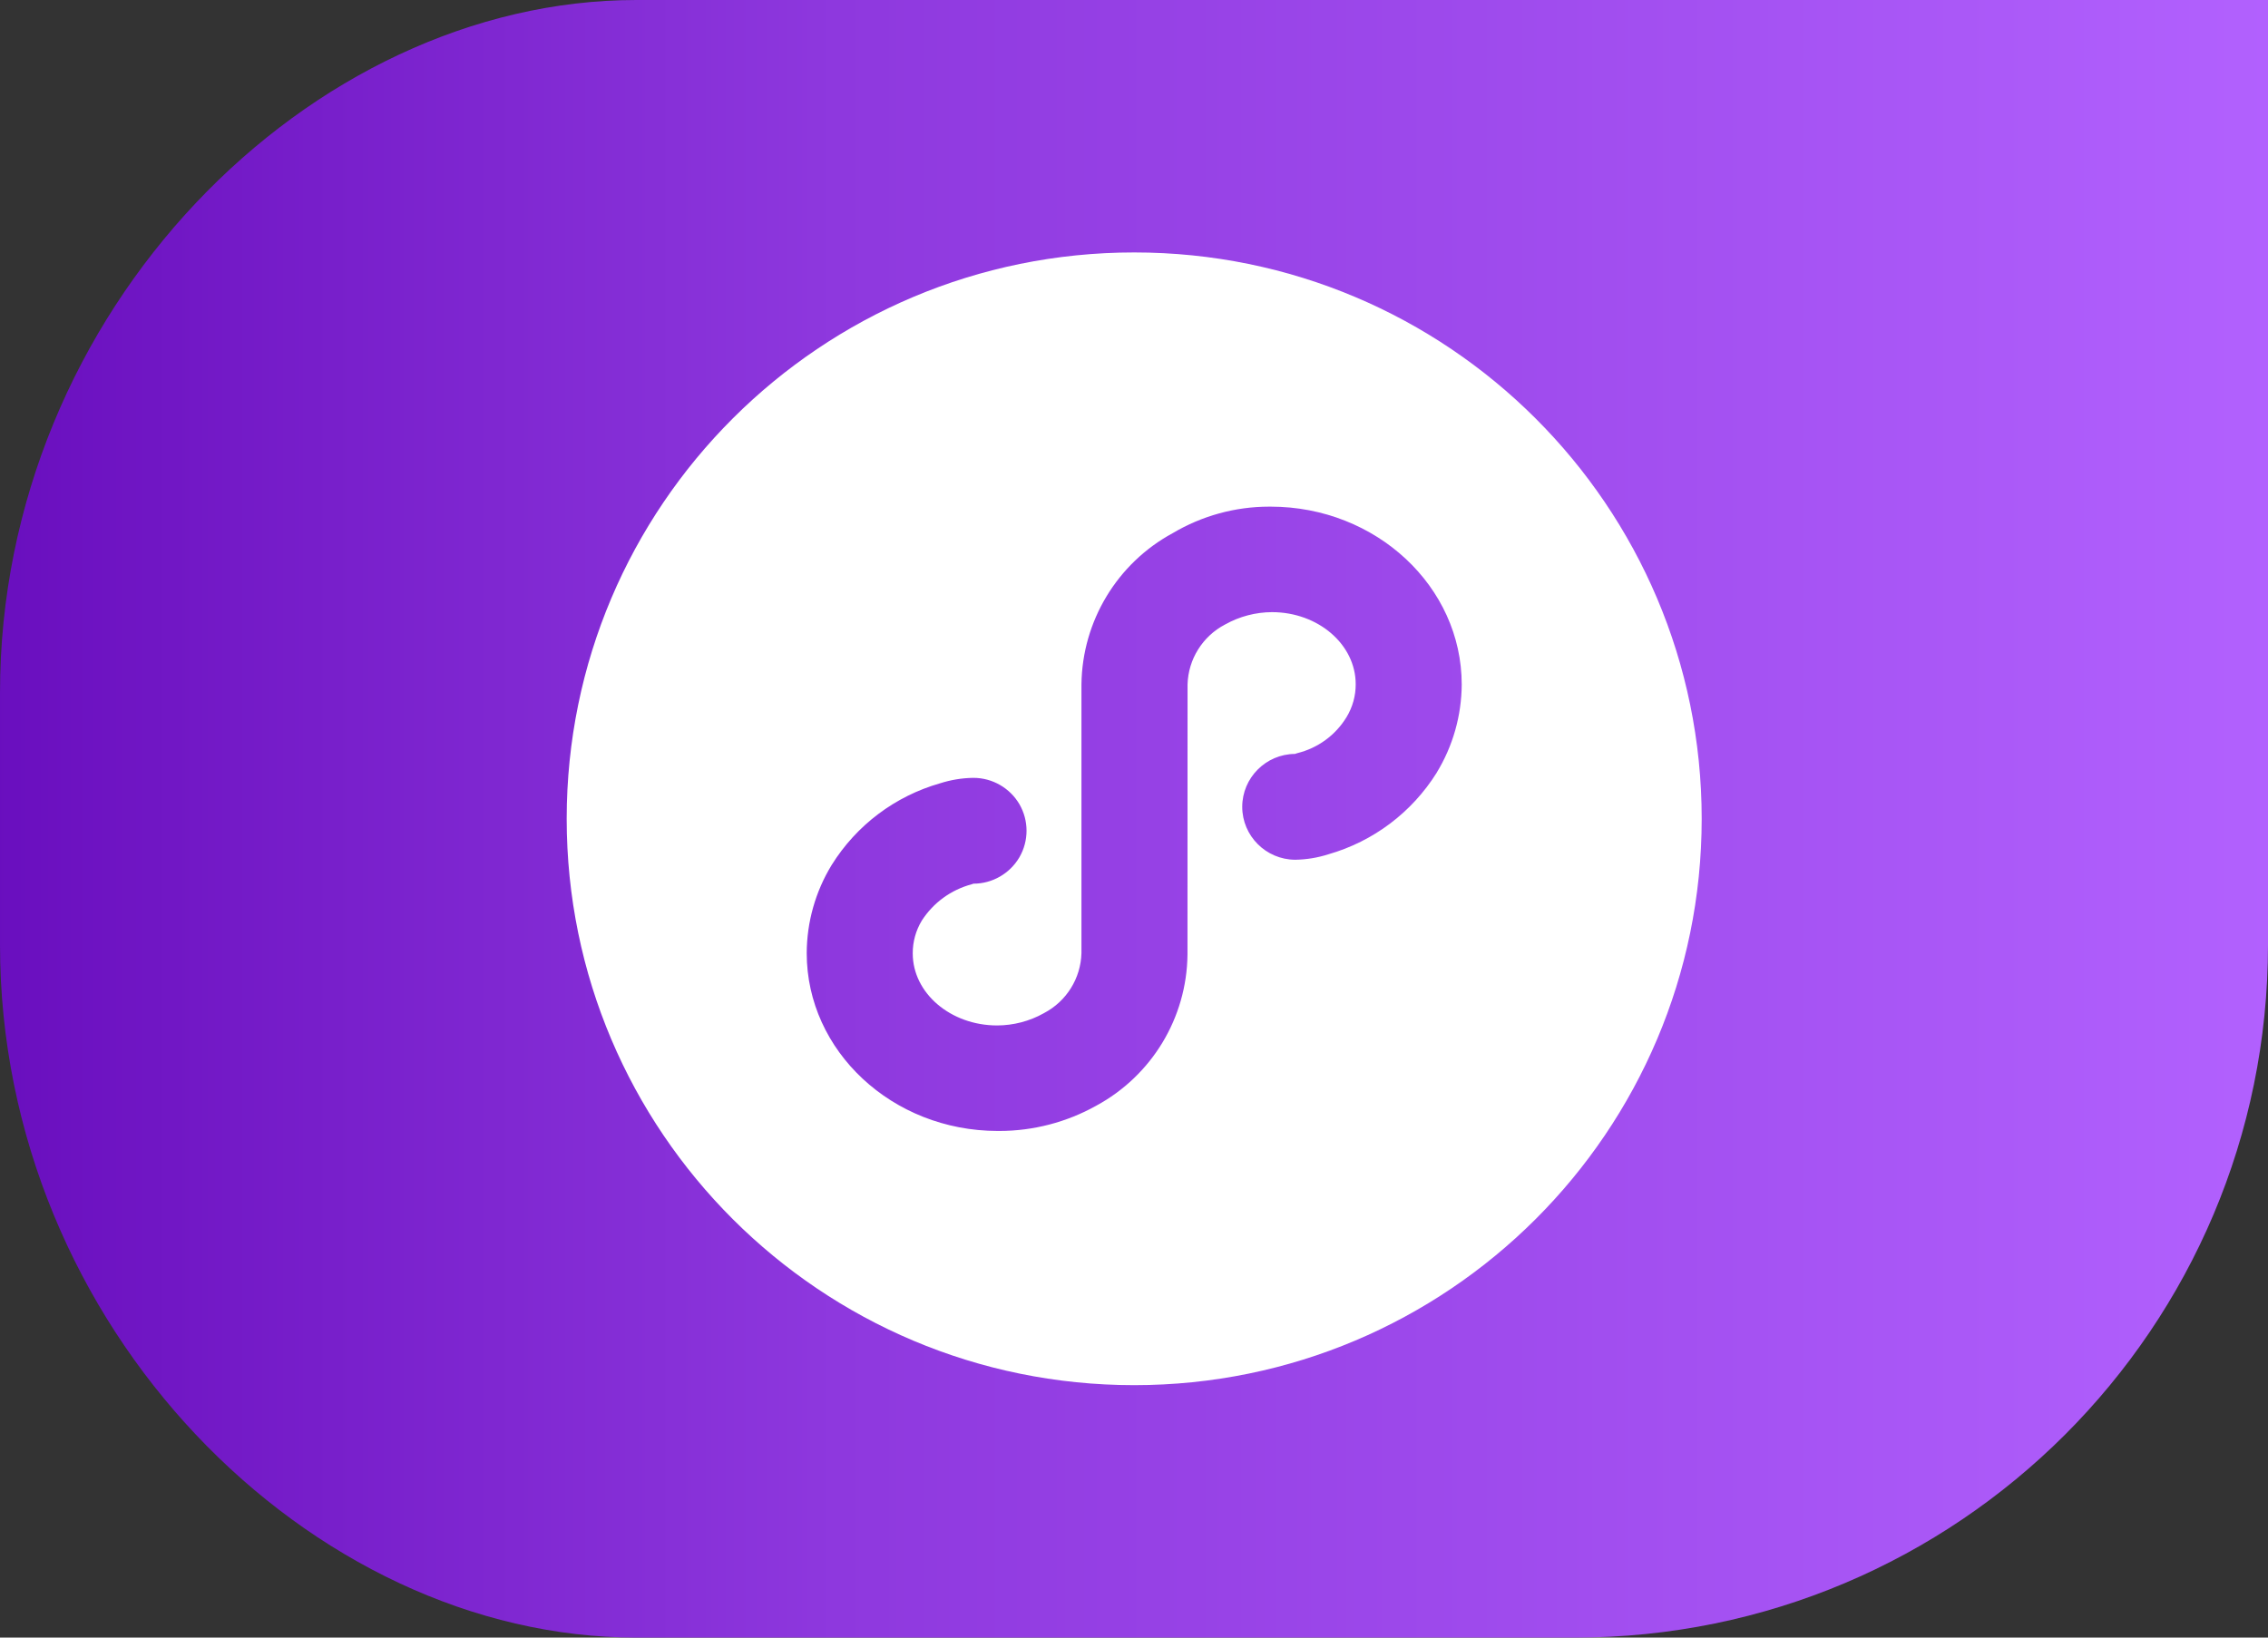 <svg 
 xmlns="http://www.w3.org/2000/svg"
 xmlns:xlink="http://www.w3.org/1999/xlink"
 width="36px" height="26px">
<rect width="100%" height="100%" fill="#333333" stroke="none"/>
<defs>
<linearGradient id="PSgrad_0" x1="0%" x2="100%" y1="0%" y2="0%">
  <stop offset="0%" stop-color="rgb(105,14,190)" stop-opacity="1" />
  <stop offset="37%" stop-color="rgb(142,56,222)" stop-opacity="1" />
  <stop offset="100%" stop-color="rgb(178,97,254)" stop-opacity="1" />
</linearGradient>

</defs>
<path fill-rule="evenodd"  fill="url(#PSgrad_0)"
 d="M10.1,0.000 L36.000,0.000 L36.000,15.000 C36.000,21.075 31.075,26.000 25.000,26.000 L10.1,26.000 C4.925,26.000 -0.000,21.075 -0.000,15.000 L-0.000,11.000 C-0.000,4.925 4.925,0.000 10.1,0.000 Z"/>
<path fill-rule="evenodd"  fill="rgb(255, 255, 255)"
 d="M18.003,4.008 C13.028,4.008 8.995,8.034 8.995,13.000 C8.995,17.966 13.028,21.992 18.003,21.992 C22.978,21.992 27.011,17.966 27.011,13.000 C27.011,8.034 22.978,4.008 18.003,4.008 ZM22.806,12.265 L22.805,12.268 C22.410,12.899 21.800,13.359 21.084,13.564 C20.915,13.618 20.740,13.647 20.562,13.650 L20.556,13.650 C20.094,13.647 19.718,13.271 19.718,12.810 C19.718,12.350 20.093,11.973 20.554,11.970 L20.591,11.958 C20.919,11.877 21.197,11.674 21.373,11.387 C21.469,11.229 21.520,11.048 21.519,10.863 C21.519,10.232 20.923,9.719 20.190,9.719 C19.932,9.720 19.675,9.787 19.450,9.913 L19.444,9.916 C19.088,10.103 18.861,10.467 18.850,10.867 L18.849,15.155 C18.839,16.159 18.283,17.078 17.399,17.556 C16.932,17.817 16.401,17.956 15.864,17.956 C15.854,17.956 15.844,17.956 15.835,17.956 C14.164,17.955 12.805,16.688 12.805,15.132 C12.807,14.638 12.944,14.155 13.200,13.735 L13.202,13.732 C13.596,13.100 14.208,12.640 14.923,12.436 C15.092,12.382 15.267,12.353 15.443,12.350 L15.452,12.350 C15.751,12.350 16.030,12.510 16.181,12.768 C16.332,13.028 16.332,13.351 16.181,13.611 C16.030,13.869 15.751,14.030 15.453,14.030 L15.452,14.030 L15.422,14.040 C15.095,14.128 14.815,14.332 14.632,14.616 C14.537,14.773 14.487,14.953 14.488,15.137 C14.488,15.768 15.089,16.281 15.828,16.281 C16.086,16.280 16.342,16.214 16.568,16.087 L16.573,16.084 C16.929,15.897 17.155,15.533 17.166,15.133 L17.166,10.865 C17.178,9.863 17.732,8.943 18.614,8.465 C19.077,8.190 19.606,8.044 20.145,8.044 C20.154,8.044 20.163,8.044 20.171,8.044 C21.843,8.045 23.202,9.312 23.202,10.868 C23.199,11.362 23.062,11.845 22.806,12.265 Z"/>
</svg>
